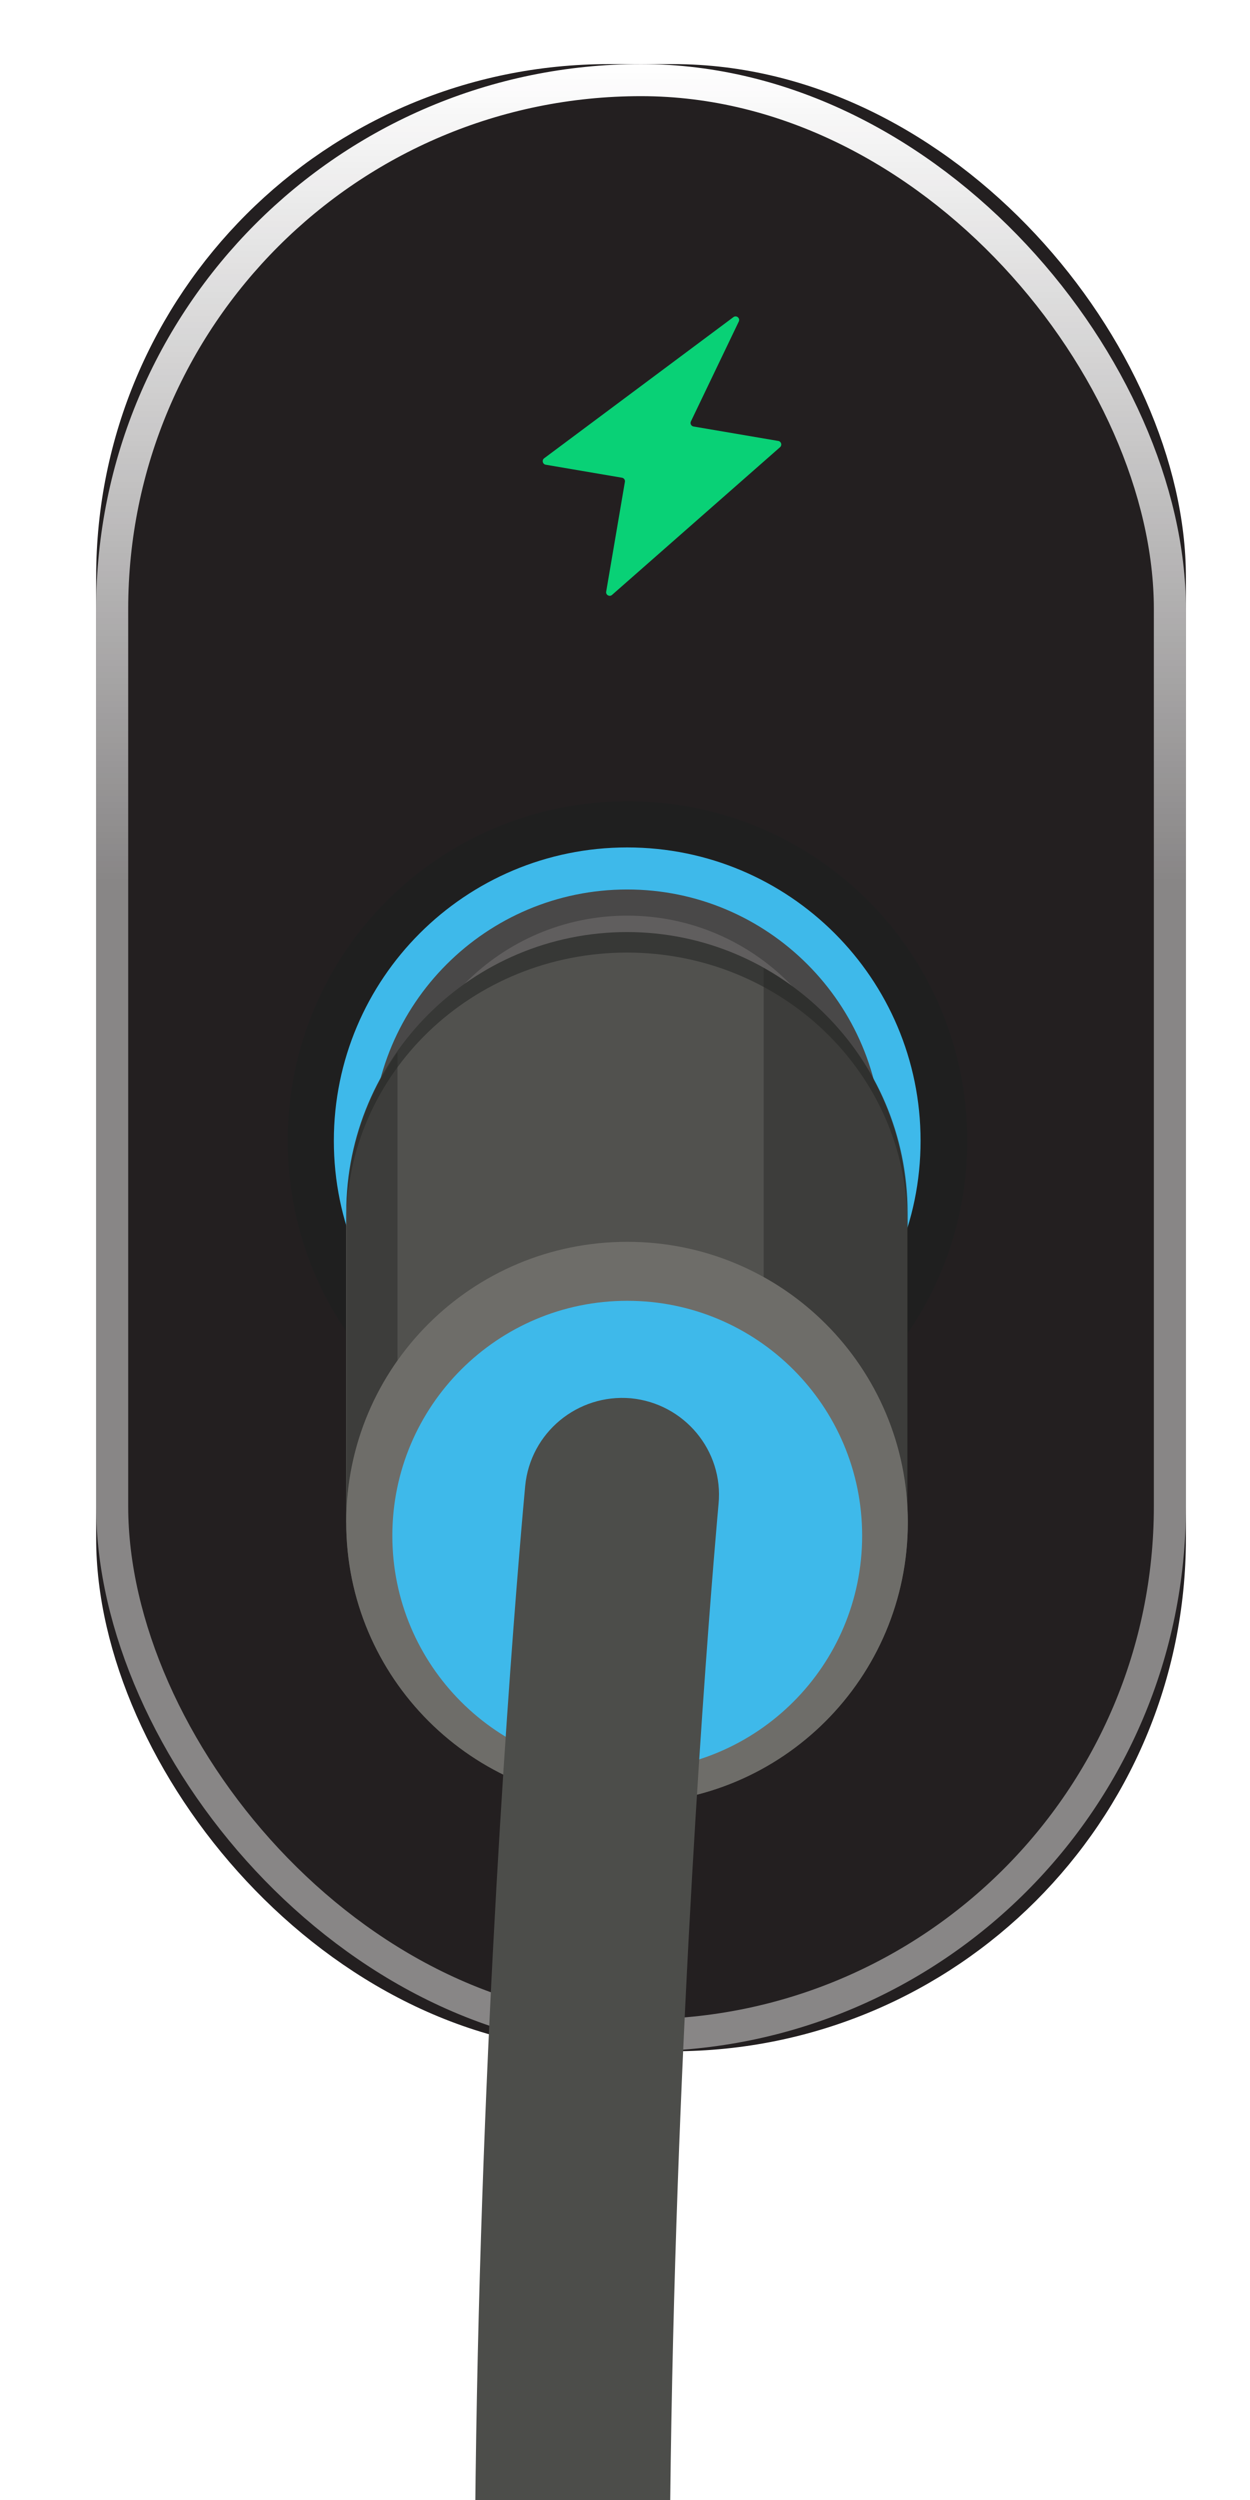 <svg width="39" height="78" viewBox="0 0 39 78" fill="none" xmlns="http://www.w3.org/2000/svg">
<rect x="3" y="2" width="34" height="62" rx="16" fill="#231F20"/>
<path d="M19.497 15.033C19.508 14.973 19.467 14.915 19.406 14.905L17.025 14.499C16.929 14.482 16.899 14.358 16.977 14.299L22.883 9.894C22.977 9.825 23.101 9.927 23.05 10.032L21.556 13.149C21.524 13.215 21.565 13.294 21.638 13.307L24.283 13.758C24.376 13.774 24.408 13.89 24.338 13.952L19.096 18.561C19.017 18.631 18.895 18.562 18.913 18.459L19.497 15.033Z" fill="#09D176"/>
<g filter="url(#filter0_f_923_4213)">
<rect x="3.5" y="2.5" width="33" height="61" rx="16.5" stroke="url(#paint0_linear_923_4213)"/>
</g>
<path d="M30.179 35.593C30.179 41.45 25.427 46.203 19.586 46.203C13.745 46.203 8.977 41.466 8.977 35.593C8.977 29.721 13.713 25 19.586 25C25.459 25 30.179 29.737 30.179 35.593Z" fill="#1F1F1F"/>
<path d="M28.722 35.593C28.722 40.65 24.626 44.746 19.569 44.746C14.512 44.746 10.416 40.65 10.416 35.593C10.416 30.536 14.512 26.44 19.569 26.44C24.626 26.44 28.722 30.536 28.722 35.593Z" fill="#3EB9EA"/>
<path d="M27.523 35.721C27.523 40.106 23.954 43.674 19.57 43.674C15.169 43.674 11.601 40.106 11.601 35.721C11.601 31.321 15.169 27.752 19.57 27.752C23.954 27.752 27.523 31.321 27.523 35.721Z" fill="#494848"/>
<path d="M26.707 35.721C26.707 39.657 23.507 42.858 19.57 42.858C15.618 42.858 12.434 39.657 12.434 35.721C12.434 31.784 15.618 28.568 19.57 28.568C23.507 28.568 26.707 31.768 26.707 35.721Z" fill="#605E5E"/>
<path d="M19.571 29.08C14.722 29.08 10.802 33.001 10.802 37.833C10.802 37.897 10.802 37.945 10.802 38.009V47.498H28.308V37.833C28.308 33.001 24.387 29.08 19.555 29.08H19.571Z" fill="#373836"/>
<path d="M19.571 29.72C14.722 29.72 10.802 33.496 10.802 38.169C10.802 38.217 10.802 38.281 10.802 38.329V47.498H28.308V38.169C28.308 33.496 24.387 29.72 19.555 29.72H19.571Z" fill="#51514E"/>
<path opacity="0.45" d="M12.402 47.498V32.825C11.41 34.249 10.818 35.977 10.818 37.849C10.818 37.913 10.818 37.961 10.818 38.025V47.514H12.402V47.498Z" fill="#262725"/>
<path opacity="0.45" d="M23.827 30.201V47.515H28.324V37.85C28.324 34.553 26.515 31.705 23.827 30.201Z" fill="#262725"/>
<path d="M28.324 47.498C28.324 52.347 24.403 56.267 19.571 56.267C14.738 56.267 10.802 52.347 10.802 47.498C10.802 42.65 14.722 38.745 19.571 38.745C24.419 38.745 28.324 42.666 28.324 47.498Z" fill="#51514E"/>
<path d="M28.324 47.498C28.324 52.347 24.403 56.267 19.571 56.267C14.738 56.267 10.802 52.347 10.802 47.498C10.802 42.65 14.722 38.745 19.571 38.745C24.419 38.745 28.324 42.666 28.324 47.498Z" fill="#6E6D69"/>
<path d="M26.899 47.914C26.899 51.963 23.619 55.243 19.57 55.243C15.522 55.243 12.241 51.963 12.241 47.914C12.241 43.866 15.522 40.585 19.57 40.585C23.619 40.585 26.899 43.866 26.899 47.914Z" fill="#3EB9EA"/>
<path d="M22.419 46.922C22.387 47.306 18.898 85.087 22.563 110.786L22.515 110.77C25.075 128.708 25.475 143.078 23.731 154.711C21.392 170.45 15.051 180.997 4.894 186.091C3.404 186.838 1.649 186.04 1.06 184.48C0.474 182.929 1.266 181.214 2.726 180.427C10.727 176.114 15.787 167.192 17.778 153.847C19.426 142.806 19.026 128.996 16.562 111.65C12.81 85.291 16.226 48.1 16.385 46.373L16.386 46.362C16.546 44.698 18.018 43.482 19.682 43.626C21.347 43.786 22.579 45.258 22.419 46.922Z" fill="#4C4D4A"/>
<defs>
<filter id="filter0_f_923_4213" x="1" y="0" width="38" height="66" filterUnits="userSpaceOnUse" color-interpolation-filters="sRGB">
<feFlood flood-opacity="0" result="BackgroundImageFix"/>
<feBlend mode="normal" in="SourceGraphic" in2="BackgroundImageFix" result="shape"/>
<feGaussianBlur stdDeviation="1" result="effect1_foregroundBlur_923_4213"/>
</filter>
<linearGradient id="paint0_linear_923_4213" x1="20" y1="2" x2="20" y2="27.464" gradientUnits="userSpaceOnUse">
<stop stop-color="white"/>
<stop offset="1" stop-color="white" stop-opacity="0.46"/>
</linearGradient>
</defs>
</svg>
